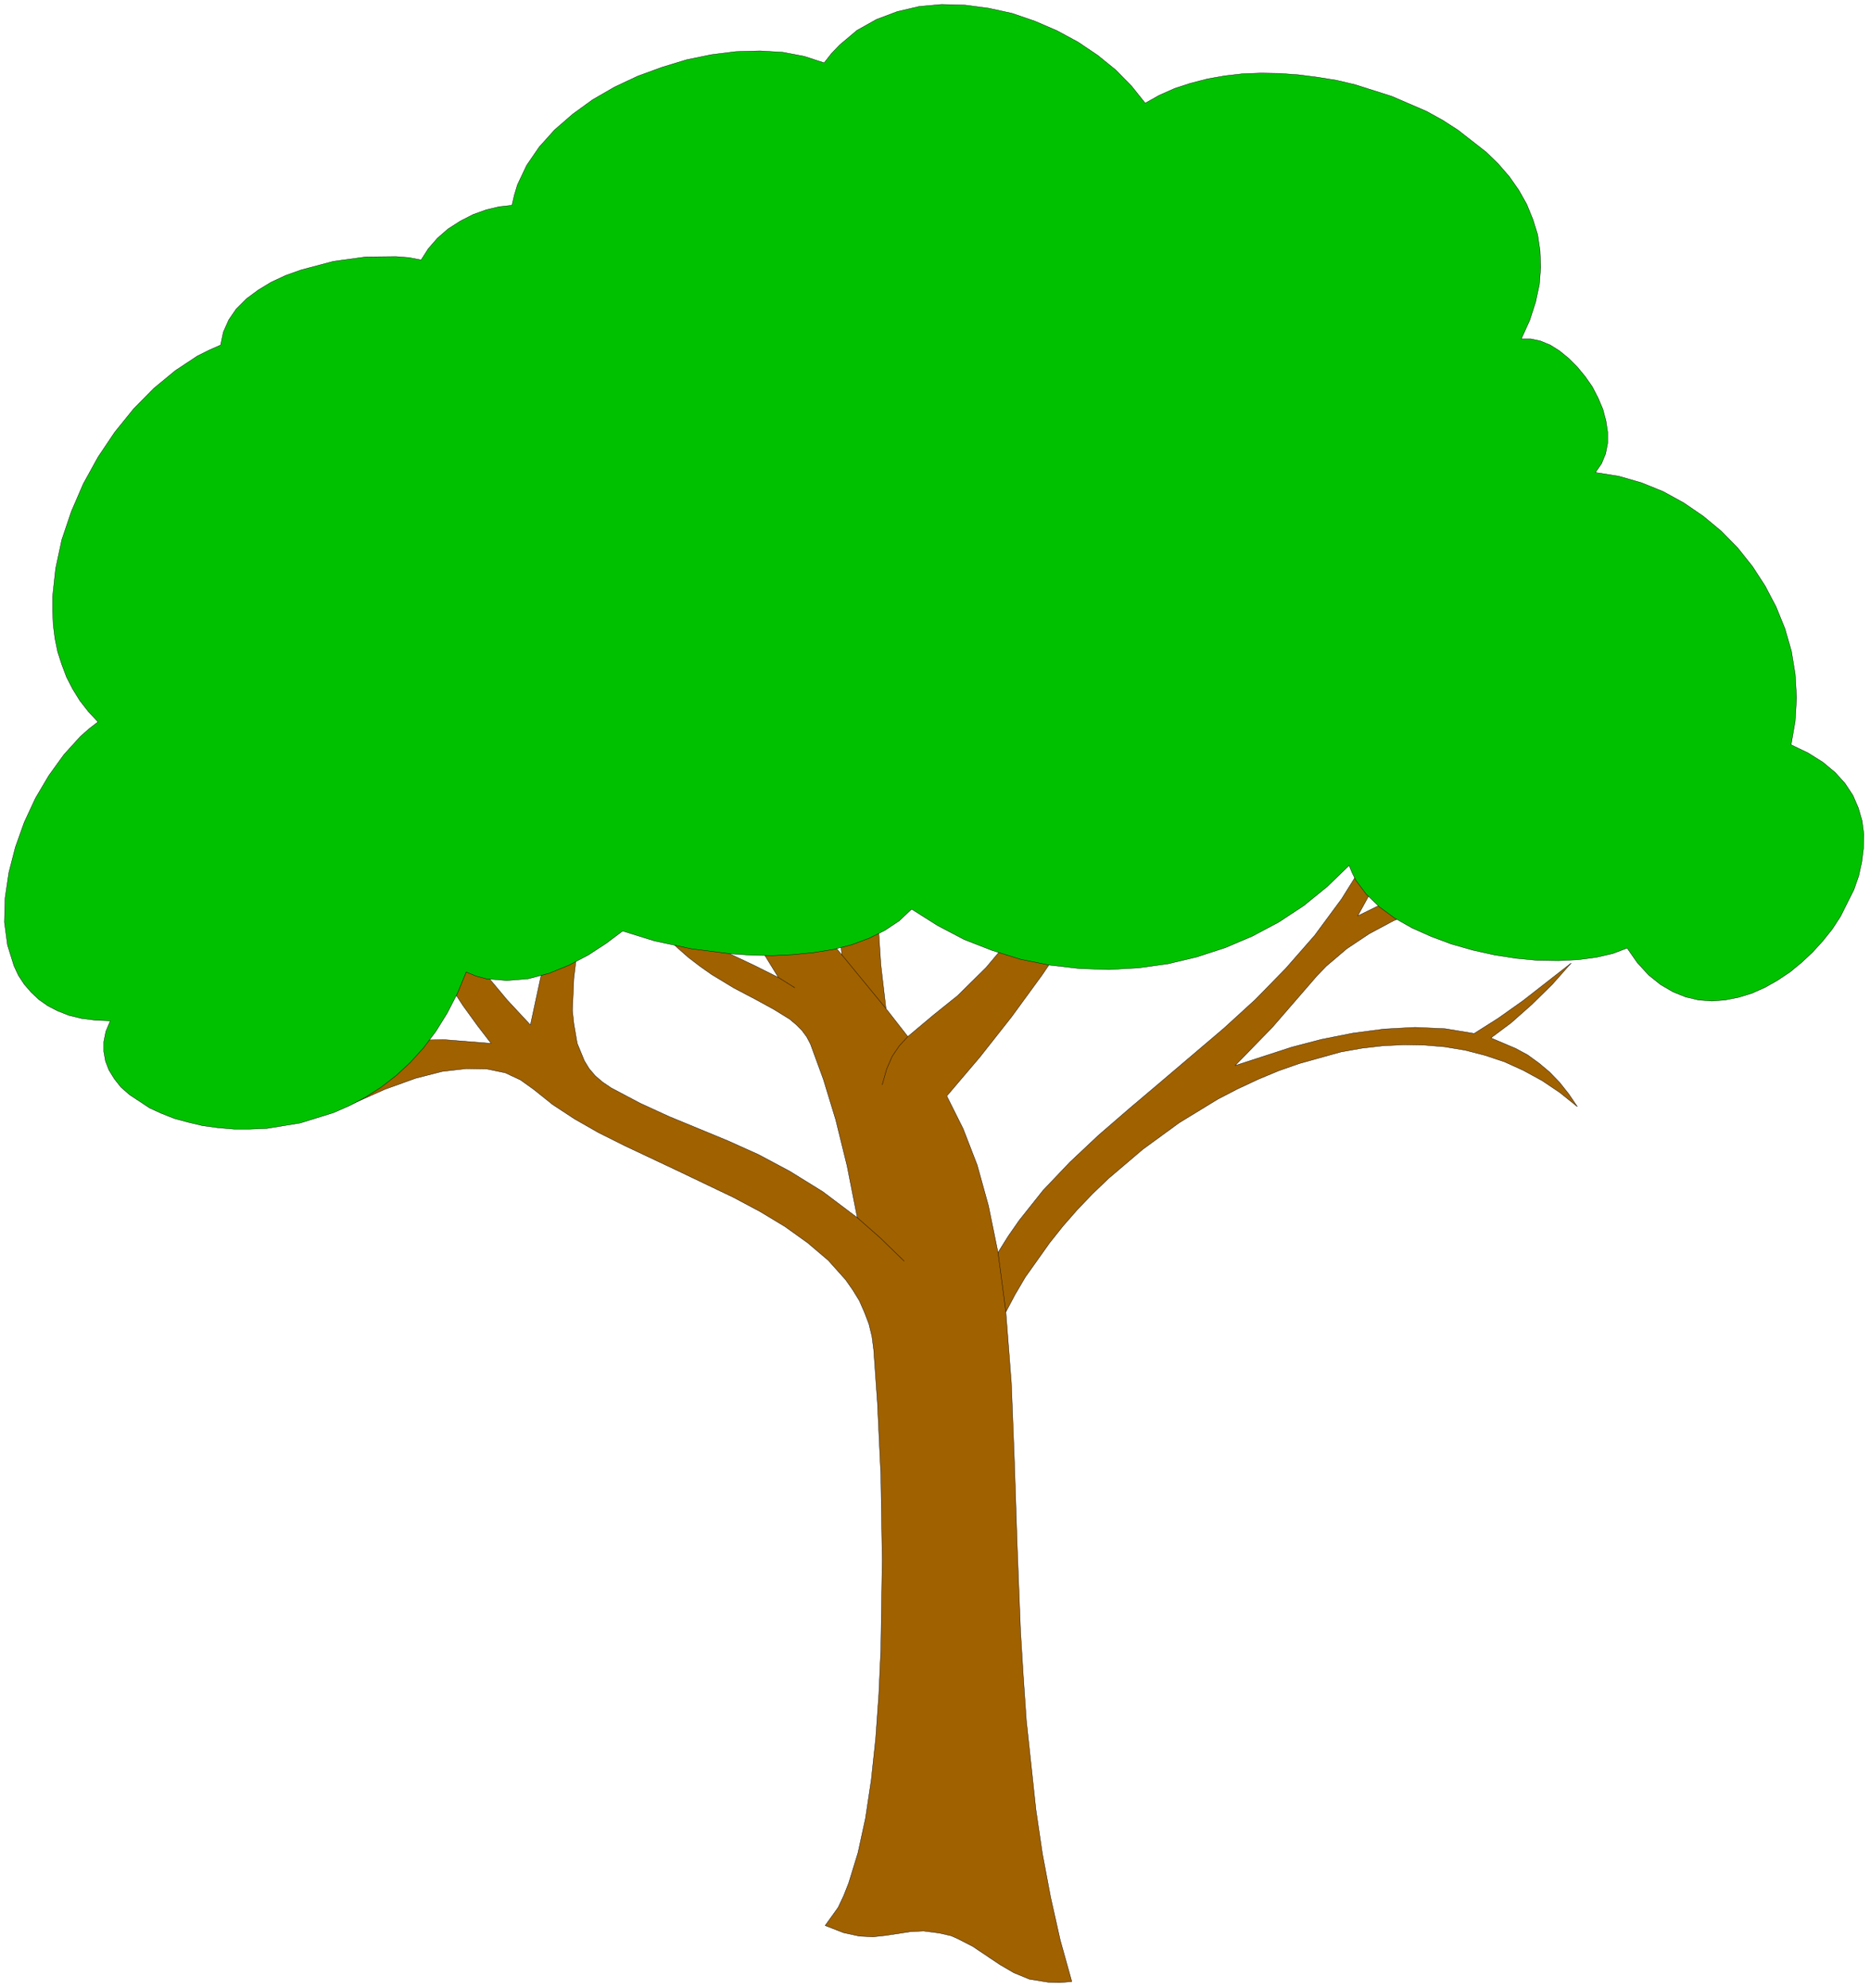 <svg xmlns="http://www.w3.org/2000/svg" width="364.933" height="387.867" fill-rule="evenodd" stroke-linecap="round" preserveAspectRatio="none" viewBox="0 0 5475 5819"><style>.pen0{stroke:#000;stroke-width:1;stroke-linejoin:round}.pen1{stroke:none}.brush2{fill:none}</style><path d="m2416 5636 38-53 16-34 15-38 27-88 22-101 17-113 13-122 9-127 6-132 4-263-4-248-10-211-11-156-5-38-9-37-13-34-15-34-19-31-21-30-51-57-60-51-67-48-73-44-77-41-161-77-159-75-76-38-70-40-64-42-55-44-39-28-45-21-53-11-61-1-70 8-78 20-89 32-99 44 30-39 38-34 47-28 56-23-40-8-43-2-90 6-89 4-41-4-15-2-23-8 77-17 75-14 74-10 73-7 142-3 138 11-40-52-42-58-91-139-10-10-16-10-49-22-67-21-81-20-90-19-93-14-92-11-86-4-41 3-53 10-63 16-71 24-78 31-83 37-86 45-87 51 65-58 65-50 64-44 64-37 64-31 64-24 65-19 64-13 65-7 66-3 67 3 67 7 137 27 143 42-105-173-86-161-75-148-69-133-36-60-37-55-40-51-43-45-47-41-53-34-58-29-66-23 59-3 55 7 52 15 48 22 45 30 42 37 40 43 39 48 36 52 36 57 69 123 138 269 9-132-1-60-4-58-8-54-11-52-14-49-17-46-19-44-21-42-49-78-54-72-59-66-61-63-62-61-61-60-58-61-54-63-47-66-39-71-16-38-13-40 42 69 45 63 47 58 48 54 99 96 95 86 23-95 19-101 17-107 13-113-54-68-45-66-38-70-34-76 22 4 32 61 37 62 41 56 45 45 12-139 32 14-5 160-14 161-23 159-32 156 86 84 37 43 12 16 19 27-15-86-10-87-4-87 6-87 23 126 29 123 52-76 44-77 42-84 41-94 35 11-37 98-42 91-52 90-68 96 33 106 25 94 18 82 12 73 12 118 1 93v77l2 36 5 35 9 36 14 38 20 42 27 46 76 115 74 100 71 85 68 73 45-209 17-91 12-82 7-76 2-71-3-68-8-66-14-66-20-66-25-69-33-73-85-163-113-197 40 41 36 41 65 85 56 90 52 99-7-58-2-60 5-126 4-126-3-60-1-23-6-35 28 7 11 68 3 72-3 73-4 72-4 67 1 62 7 53 7 23 10 19 22 36 18 37 28 77 16 78 8 81v81l-6 81-18 158-18 148-3 69-1 25 4 38 10 58 21 51 14 23 18 21 21 18 25 17 85 45 85 39 172 71 89 40 92 49 97 60 101 76-30-152-33-134-36-118-38-104-11-21-14-19-17-17-19-16-47-29-55-30-61-32-66-40-34-24-34-26-34-30-34-34 43-43 39 32 38 26 72 40 70 33 70 35-67-109-68-100-68-99-65-106-62-121-30-68-28-75-26-82-24-91-23-100-20-111-32-208-22-170-14-138-9-109-17-157-12-55-6-19-13-29 54 35 17 38 14 49 11 57 10 65 19 152 23 176 15 95 20 99 23 102 30 104 35 106 43 106 51 107 60 106 15-104 18-92 22-84 25-80 54-158 58-180 7-42-3-40-12-39-19-40-56-85-33-49-35-54-36-62-34-71-32-80-29-91-23-104-16-118-9-133-1-73 2-77 32 10 15 165 18 134 25 112 15 50 17 48 21 46 23 46 56 96 72 107 89 126 14-93 8-80 1-71-7-68-15-72-23-80-73-209 32 3 69 175 31 88 10 33 13 57 33-136 37-131 2-23-7-27-26-73-14-48-12-57-6-67v-38l2-41 20 84 23 72 25 59 29 49 47-128 51-119 54-109 57-100-46 115-40 113-35 112-30 110 43-24 39-26 37-30 35-33 34-38 32-41 66-95 24 25-28 58-29 50-28 43-28 37-55 57-52 42-46 33-38 31-29 37-11 22-7 26-41 221-36 218-39 217-23 108-26 109 20-31 27-29 32-27 37-27 86-55 100-62 7-90 1-92 25 33 3 62-1 63 63-46 65-52 66-61 65-71 8-12 6-16 7-41 1-111-4-133 1-68 1-25 4-41 32 25-1 96 5 86 11 71 17 56 43-66 42-72 40-78 38-86-16 66-19 62-44 115-25 52-26 49-29 46-29 43-63 78-66 70-68 61-69 55-68 49-66 45-119 83-50 40-43 41-33 44-13 23-10 24-49 158-25 96-22 99-16 95-4 44-3 42 1 37 4 33 8 27 12 21 108 137 98 118-9-77-4-76 1-76 4-75 9-74 12-74 30-146 75-290 37-146 12-55 17-92 45-31-11 105-14 107 29-26 30-22 62-44 32-25 33-32 34-39 36-50 32 18-40 61-47 56-100 102-47 51-41 55-32 60-12 33-8 35-32 212-13 110-9 113-5 117v120l8 124 15 128 64 82 75-63 71-57 83-82 111-132 9-15 5-18v-20l-3-22-6-23-11-24-15-25-19-24-23-25-27-23-31-22-35-20-39-18-43-15-47-12-51-9 69-2 67 8 62 17 57 26 51 32 44 40 35 44 14 24 12 25 107-162 102-177-33-43-26-46-20-49-15-51-18-106-7-107-3-102-3-91-10-75-9-30-5-10-9-14 21 16 17 23 14 29 12 34 17 81 14 92 15 96 21 94 15 44 18 40 22 37 27 32 79-169 72-179-26-31-24-34-40-76-28-84-18-92-6-98 6-103 18-106 14-54 17-55-11 104-2 98 5 92 13 84 20 76 27 68 33 58 40 49 47-142 42-147 37-151 33-155 27-159 21-162 15-166 9-169 8 131 3 132-3 132-8 131 68-76 64-88 29-47 27-49 47-102 28 28-16 51-18 46-41 81-44 69-44 58-77 95-14 22-12 21-8 16-5 27-22 144-28 144-34 142-40 141 57-59 60-57 125-109 130-103 135-99 1-42 5-44 9-48 13-50 17-53 21-56 54-120-35 123-22 104-9 83v34l3 29 152-102 7 28-228 171-180 146-139 124-56 57-49 53-42 52-36 49-59 98-46 100-40 108 64-49 64-37 129-59-3-26 2-26 9-28 17-32 28-38 41-45 56-55 73-66 8 22-113 113-34 40-23 33-12 25-5 21 1 19 5 18 55-34 40-31 66-61 39-31 52-34 72-39 99-43-55 32-50 36-93 79-84 80-82 75 26 8 29 5 67 3 170-5-55 16-54 10-113 11-57 6-59 8-61 14-63 21-76 37-40 25-41 28-38 31-34 34-30 35-22 37-94 181-104 175 48-11 51-18 55-25 55-32 57-39 58-48 56-55 56-64-49 71-54 62-58 54-62 47-63 40-65 35-66 30-65 26-85 125-89 122-93 118-97 114 48 96 41 106 33 119 28 137 30-48 32-46 70-88 78-82 84-79 89-77 91-77 187-159 92-84 89-91 85-97 79-107 73-117 32-62 31-66 28-69 25-73 23-77 19-80 28 25-28 129-36 119 70-42 71-50 71-55 71-61 68-67 67-70 63-75 60-77 17 32-56 78-62 75-68 74-73 72-78 70-82 67-86 64-89 62-53 117-59 107 71-35 73-29 74-24 75-19 76-14 76-9 77-5 78-1 77 4 76 8 76 13 76 16 74 19 73 23 71 27 70 30v39l-95-33-95-29-97-22-96-18-96-12-95-6h-93l-90 6-89 12-84 18-81 24-77 31-71 38-66 44-60 51-27 28-26 30-104 120-110 113 166-54 88-23 91-18 91-12 91-5 88 4 85 14 71-45 72-51 141-110-55 62-60 59-61 54-59 44 73 31 35 19 33 24 31 26 29 30 27 34 25 37-51-41-52-35-55-30-55-25-57-19-58-15-60-10-59-5-61-1-61 3-61 7-62 11-122 34-60 21-60 25-60 28-58 30-113 69-107 78-100 85-47 45-45 47-42 48-39 49-71 100-30 51-27 51 16 207 9 229 8 244 10 255 8 130 9 131 28 261 19 129 24 127 28 125 34 122-36 3-32-1-56-9-46-19-41-24-79-53-45-23-18-8-35-8-46-6-39 2-72 11-37 4-40-2-46-10-54-21z" class="pen1" style="fill:#a06100"/><path d="m2416 5636 38-53 16-34 15-38 27-88 22-101 17-113 13-122 9-127 6-132 4-263-4-248-10-211-11-156-5-38-9-37-13-34-15-34-19-31-21-30-51-57-60-51-67-48-73-44-77-41-161-77-159-75-76-38-70-40-64-42-55-44-39-28-45-21-53-11-61-1-70 8-78 20-89 32-99 44 30-39 38-34 47-28 56-23-40-8-43-2-90 6-89 4-41-4-15-2-23-8 77-17 75-14 74-10 73-7 142-3 138 11-40-52-42-58-91-139-10-10-16-10-49-22-67-21-81-20-90-19-93-14-92-11-86-4-41 3-53 10-63 16-71 24-78 31-83 37-86 45-87 51 65-58 65-50 64-44 64-37 64-31 64-24 65-19 64-13 65-7 66-3 67 3 67 7 137 27 143 42-105-173-86-161-75-148-69-133-36-60-37-55-40-51-43-45-47-41-53-34-58-29-66-23 59-3 55 7 52 15 48 22 45 30 42 37 40 43 39 48 36 52 36 57 69 123 138 269 9-132-1-60-4-58-8-54-11-52-14-49-17-46-19-44-21-42-49-78-54-72-59-66-61-63-62-61-61-60-58-61-54-63-47-66-39-71-16-38-13-40 42 69 45 63 47 58 48 54 99 96 95 86 23-95 19-101 17-107 13-113-54-68-45-66-38-70-34-76 22 4 32 61 37 62 41 56 45 45 12-139 32 14-5 160-14 161-23 159-32 156 86 84 37 43 12 16 19 27-15-86-10-87-4-87 6-87 23 126 29 123 52-76 44-77 42-84 41-94 35 11-37 98-42 91-52 90-68 96 33 106 25 94 18 82 12 73 12 118 1 93v77l2 36 5 35 9 36 14 38 20 42 27 46 76 115 74 100 71 85 68 73 45-209 17-91 12-82 7-76 2-71-3-68-8-66-14-66-20-66-25-69-33-73-85-163-113-197 40 41 36 41 65 85 56 90 52 99-7-58-2-60 5-126 4-126-3-60-1-23-6-35 28 7 11 68 3 72-3 73-4 72-4 67 1 62 7 53 7 23 10 19 22 36 18 37 28 77 16 78 8 81v81l-6 81-18 158-18 148-3 69-1 25 4 38 10 58 21 51 14 23 18 21 21 18 25 17 85 45 85 39 172 71 89 40 92 49 97 60 101 76-30-152-33-134-36-118-38-104-11-21-14-19-17-17-19-16-47-29-55-30-61-32-66-40-34-24-34-26-34-30-34-34 43-43 39 32 38 26 72 40 70 33 70 35-67-109-68-100-68-99-65-106-62-121-30-68-28-75-26-82-24-91-23-100-20-111-32-208-22-170-14-138-9-109-17-157-12-55-6-19-13-29 54 35 17 38 14 49 11 57 10 65 19 152 23 176 15 95 20 99 23 102 30 104 35 106 43 106 51 107 60 106 15-104 18-92 22-84 25-80 54-158 58-180 7-42-3-40-12-39-19-40-56-85-33-49-35-54-36-62-34-71-32-80-29-91-23-104-16-118-9-133-1-73 2-77 32 10 15 165 18 134 25 112 15 50 17 48 21 46 23 46 56 96 72 107 89 126 14-93 8-80 1-71-7-68-15-72-23-80-73-209 32 3 69 175 31 88 10 33 13 57 33-136 37-131 2-23-7-27-26-73-14-48-12-57-6-67v-38l2-41 20 84 23 72 25 59 29 49 47-128 51-119 54-109 57-100-46 115-40 113-35 112-30 110 43-24 39-26 37-30 35-33 34-38 32-41 66-95 24 25-28 58-29 50-28 43-28 37-55 57-52 42-46 33-38 31-29 37-11 22-7 26-41 221-36 218-39 217-23 108-26 109 20-31 27-29 32-27 37-27 86-55 100-62 7-90 1-92 25 33 3 62-1 63 63-46 65-52 66-61 65-71 8-12 6-16 7-41 1-111-4-133 1-68 1-25 4-41 32 25-1 96 5 86 11 71 17 56 43-66 42-72 40-78 38-86-16 66-19 62-44 115-25 52-26 49-29 46-29 43-63 78-66 70-68 61-69 55-68 49-66 45-119 83-50 40-43 41-33 44-13 23-10 24-49 158-25 96-22 99-16 95-4 44-3 42 1 37 4 33 8 27 12 21 108 137 98 118-9-77-4-76 1-76 4-75 9-74 12-74 30-146 75-290 37-146 12-55 17-92 45-31-11 105-14 107 29-26 30-22 62-44 32-25 33-32 34-39 36-50 32 18-40 61-47 56-100 102-47 51-41 55-32 60-12 33-8 35-32 212-13 110-9 113-5 117v120l8 124 15 128 64 82 75-63 71-57 83-82 111-132 9-15 5-18v-20l-3-22-6-23-11-24-15-25-19-24-23-25-27-23-31-22-35-20-39-18-43-15-47-12-51-9 69-2 67 8 62 17 57 26 51 32 44 40 35 44 14 24 12 25 107-162 102-177-33-43-26-46-20-49-15-51-18-106-7-107-3-102-3-91-10-75-9-30-5-10-9-14 21 16 17 23 14 29 12 34 17 81 14 92 15 96 21 94 15 44 18 40 22 37 27 32 79-169 72-179-26-31-24-34-40-76-28-84-18-92-6-98 6-103 18-106 14-54 17-55-11 104-2 98 5 92 13 84 20 76 27 68 33 58 40 49 47-142 42-147 37-151 33-155 27-159 21-162 15-166 9-169 8 131 3 132-3 132-8 131 68-76 64-88 29-47 27-49 47-102 28 28-16 51-18 46-41 81-44 69-44 58-77 95-14 22-12 21-8 16-5 27-22 144-28 144-34 142-40 141 57-59 60-57 125-109 130-103 135-99 1-42 5-44 9-48 13-50 17-53 21-56 54-120-35 123-22 104-9 83v34l3 29 152-102 7 28-228 171-180 146-139 124-56 57-49 53-42 52-36 49-59 98-46 100-40 108 64-49 64-37 129-59-3-26 2-26 9-28 17-32 28-38 41-45 56-55 73-66 8 22-113 113-34 40-23 33-12 25-5 21 1 19 5 18 55-34 40-31 66-61 39-31 52-34 72-39 99-43-55 32-50 36-93 79-84 80-82 75 26 8 29 5 67 3 170-5-55 16-54 10-113 11-57 6-59 8-61 14-63 21-76 37-40 25-41 28-38 31-34 34-30 35-22 37-94 181-104 175 48-11 51-18 55-25 55-32 57-39 58-48 56-55 56-64-49 71-54 62-58 54-62 47-63 40-65 35-66 30-65 26-85 125-89 122-93 118-97 114 48 96 41 106 33 119 28 137 30-48 32-46 70-88 78-82 84-79 89-77 91-77 187-159 92-84 89-91 85-97 79-107 73-117 32-62 31-66 28-69 25-73 23-77 19-80 28 25-28 129-36 119 70-42 71-50 71-55 71-61 68-67 67-70 63-75 60-77 17 32-56 78-62 75-68 74-73 72-78 70-82 67-86 64-89 62-53 117-59 107 71-35 73-29 74-24 75-19 76-14 76-9 77-5 78-1 77 4 76 8 76 13 76 16 74 19 73 23 71 27 70 30v39l-95-33-95-29-97-22-96-18-96-12-95-6h-93l-90 6-89 12-84 18-81 24-77 31-71 38-66 44-60 51-27 28-26 30-104 120-110 113 166-54 88-23 91-18 91-12 91-5 88 4 85 14 71-45 72-51 141-110-55 62-60 59-61 54-59 44 73 31 35 19 33 24 31 26 29 30 27 34 25 37-51-41-52-35-55-30-55-25-57-19-58-15-60-10-59-5-61-1-61 3-61 7-62 11-122 34-60 21-60 25-60 28-58 30-113 69-107 78-100 85-47 45-45 47-42 48-39 49-71 100-30 51-27 51 16 207 9 229 8 244 10 255 8 130 9 131 28 261 19 129 24 127 28 125 34 122-36 3-32-1-56-9-46-19-41-24-79-53-45-23-18-8-35-8-46-6-39 2-72 11-37 4-40-2-46-10-54-21z" class="pen0 brush2"/><path fill="none" d="m2647 3691-70-68-67-59m73-389 13-46 16-37 21-31 25-27m-64-82-129-157m-186 66 48 30m337-1380 35-24m223 2179 23 174" class="pen0"/><path d="m3950 2533-64 62-69 56-73 48-77 41-80 34-83 27-84 20-86 12-87 5-86-3-87-10-85-17-84-26-82-32-78-41-76-48-36 34-42 28-46 23-51 19-54 14-57 9-59 6-61 3-61-1-60-4-118-15-108-23-93-29-48 36-52 34-57 30-59 24-61 16-62 5-60-5-30-8-29-12-26 63-30 58-33 53-36 48-39 43-41 38-44 34-45 29-47 25-48 21-97 30-98 16-49 2h-47l-46-4-45-6-42-10-41-11-38-15-35-16-59-39-25-22-19-24-16-26-10-26-5-28v-29l6-30 13-31-44-2-40-5-37-9-33-13-29-15-27-19-22-21-20-23-17-26-13-28-19-61-9-67 2-71 11-74 19-74 26-73 33-71 39-66 44-61 48-53 26-23 26-20-28-30-25-32-21-34-18-35-14-37-12-37-8-39-5-40-2-41v-41l9-83 18-84 28-83 35-81 43-78 49-73 55-68 59-60 63-52 65-43 34-17 34-15 8-38 16-36 22-32 29-29 35-26 38-23 43-20 45-16 94-25 95-13 88-1 39 3 35 7 21-33 27-31 31-27 36-23 37-19 39-14 38-9 37-4 7-30 9-30 27-57 37-54 45-50 53-46 58-42 64-37 68-32 71-26 72-22 73-15 72-9 70-2 67 4 63 12 58 19 22-28 23-24 51-43 57-32 61-23 64-15 66-6 69 2 68 9 69 15 67 23 65 28 61 33 58 39 53 43 46 47 40 50 41-23 45-20 46-15 50-13 51-9 52-6 54-2 55 1 55 4 55 7 56 9 55 13 107 34 102 44 47 26 45 29 82 64 36 35 32 37 28 40 23 41 18 44 14 45 7 47 2 48-4 51-11 51-17 53-25 55h28l28 6 29 12 27 17 27 22 25 25 23 28 21 30 17 33 14 33 9 34 5 33v32l-6 31-12 29-18 26 69 11 66 19 64 26 60 33 57 39 53 44 48 49 43 54 37 57 32 61 26 64 19 66 11 67 4 69-4 69-12 69 50 24 43 27 36 30 29 32 23 35 16 37 11 38 5 39-1 41-5 40-9 41-14 40-39 78-24 37-28 35-30 33-32 30-34 28-36 24-37 21-38 17-39 12-40 8-39 3-39-3-38-9-37-15-36-21-35-28-33-36-30-43-42 16-48 11-53 7-58 3-61-1-63-6-64-10-63-14-63-18-59-22-56-25-51-29-45-33-38-37-30-40-11-22-9-22z" class="pen1" style="fill:#00c100"/><path d="m3950 2533-64 62-69 56-73 48-77 41-80 34-83 27-84 20-86 12-87 5-86-3-87-10-85-17-84-26-82-32-78-41-76-48-36 34-42 28-46 23-51 19-54 14-57 9-59 6-61 3-61-1-60-4-118-15-108-23-93-29-48 36-52 34-57 30-59 24-61 16-62 5-60-5-30-8-29-12-26 63-30 58-33 53-36 48-39 43-41 38-44 34-45 29-47 25-48 21-97 30-98 16-49 2h-47l-46-4-45-6-42-10-41-11-38-15-35-16-59-39-25-22-19-24-16-26-10-26-5-28v-29l6-30 13-31-44-2-40-5-37-9-33-13-29-15-27-19-22-21-20-23-17-26-13-28-19-61-9-67 2-71 11-74 19-74 26-73 33-71 39-66 44-61 48-53 26-23 26-20-28-30-25-32-21-34-18-35-14-37-12-37-8-39-5-40-2-41v-41l9-83 18-84 28-83 35-81 43-78 49-73 55-68 59-60 63-52 65-43 34-17 34-15 8-38 16-36 22-32 29-29 35-26 38-23 43-20 45-16 94-25 95-13 88-1 39 3 35 7 21-33 27-31 31-27 36-23 37-19 39-14 38-9 37-4 7-30 9-30 27-57 37-54 45-50 53-46 58-42 64-37 68-32 71-26 72-22 73-15 72-9 70-2 67 4 63 12 58 19 22-28 23-24 51-43 57-32 61-23 64-15 66-6 69 2 68 9 69 15 67 23 65 28 61 33 58 39 53 43 46 47 40 50 41-23 45-20 46-15 50-13 51-9 52-6 54-2 55 1 55 4 55 7 56 9 55 13 107 34 102 44 47 26 45 29 82 64 36 35 32 37 28 40 23 41 18 44 14 45 7 47 2 48-4 51-11 51-17 53-25 55h28l28 6 29 12 27 17 27 22 25 25 23 28 21 30 17 33 14 33 9 34 5 33v32l-6 31-12 29-18 26 69 11 66 19 64 26 60 33 57 39 53 44 48 49 43 54 37 57 32 61 26 64 19 66 11 67 4 69-4 69-12 69 50 24 43 27 36 30 29 32 23 35 16 37 11 38 5 39-1 41-5 40-9 41-14 40-39 78-24 37-28 35-30 33-32 30-34 28-36 24-37 21-38 17-39 12-40 8-39 3-39-3-38-9-37-15-36-21-35-28-33-36-30-43-42 16-48 11-53 7-58 3-61-1-63-6-64-10-63-14-63-18-59-22-56-25-51-29-45-33-38-37-30-40-11-22-9-22z" class="pen0 brush2"/></svg>

